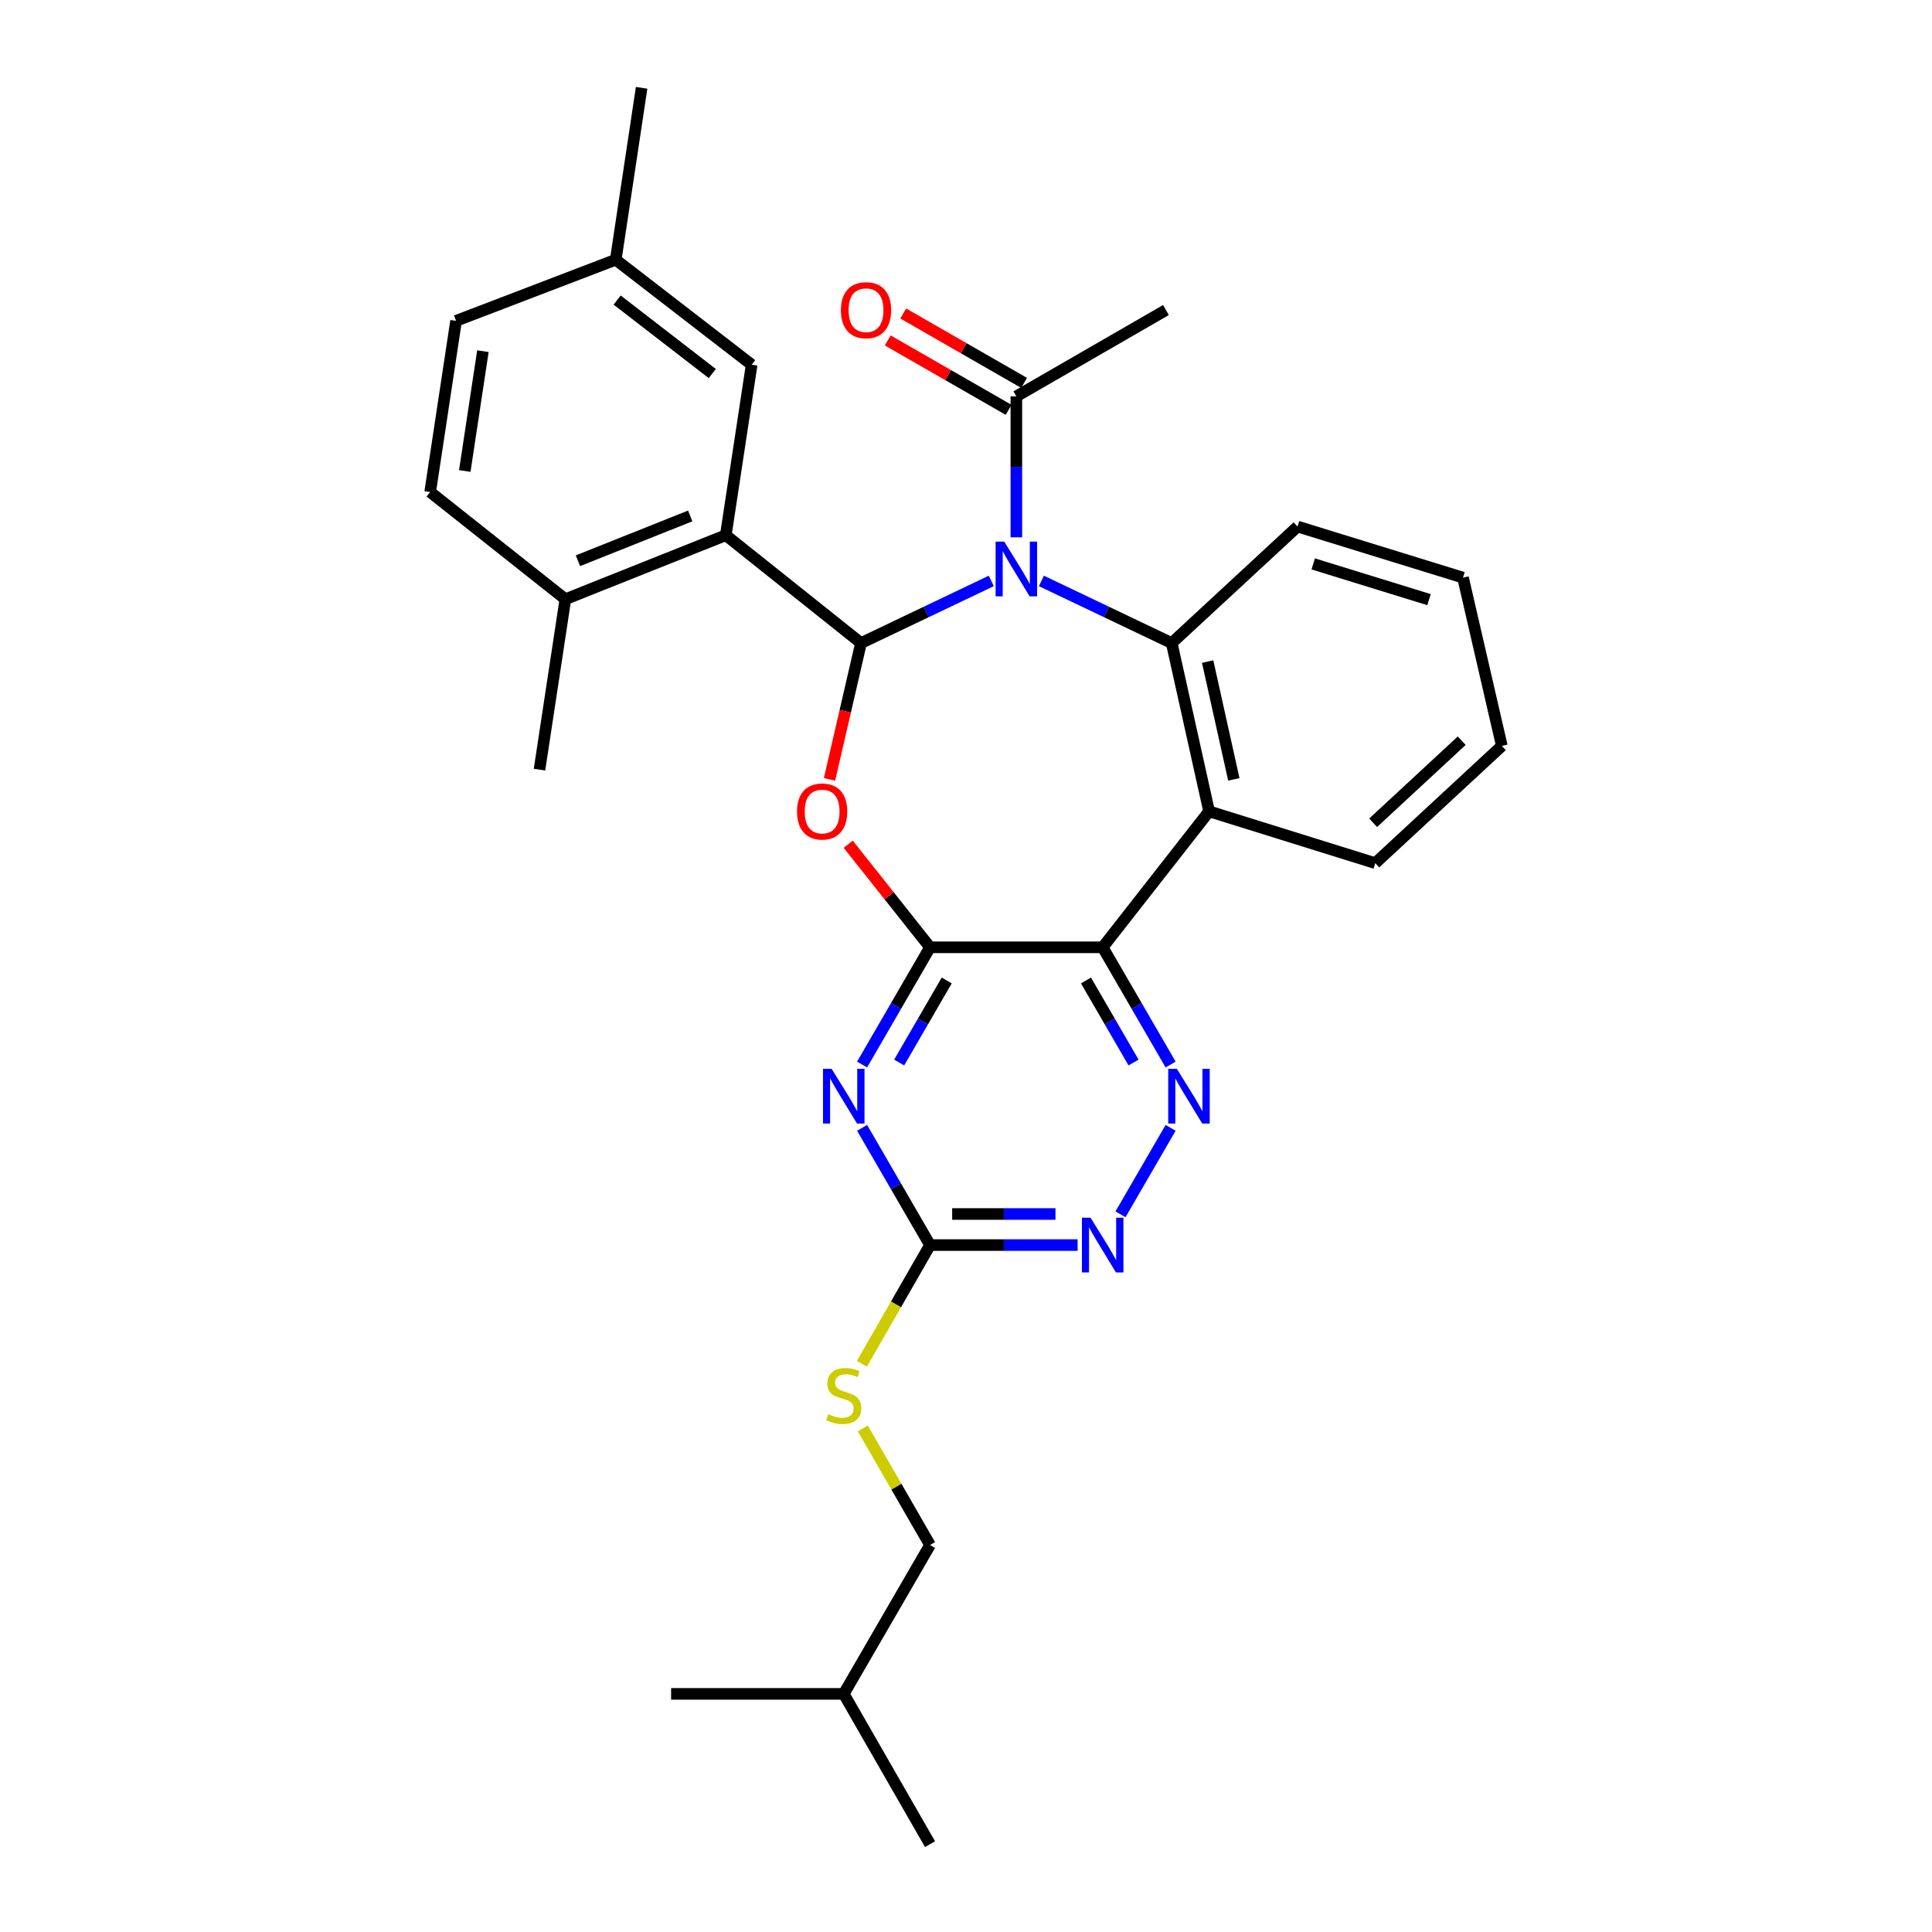 <?xml version='1.0' encoding='iso-8859-1'?>
<svg version='1.1' baseProfile='full'
              xmlns='http://www.w3.org/2000/svg'
                      xmlns:rdkit='http://www.rdkit.org/xml'
                      xmlns:xlink='http://www.w3.org/1999/xlink'
                  xml:space='preserve'
width='1000px' height='1000px' viewBox='0 0 1000 1000'>
<!-- END OF HEADER -->
<rect style='opacity:1.0;fill:#FFFFFF;stroke:none' width='1000' height='1000' x='0' y='0'> </rect>
<path class='bond-0' d='M 513.096,300.687 L 479.375,316.771' style='fill:none;fill-rule:evenodd;stroke:#0000FF;stroke-width:6px;stroke-linecap:butt;stroke-linejoin:miter;stroke-opacity:1' />
<path class='bond-0' d='M 479.375,316.771 L 445.653,332.854' style='fill:none;fill-rule:evenodd;stroke:#000000;stroke-width:6px;stroke-linecap:butt;stroke-linejoin:miter;stroke-opacity:1' />
<path class='bond-4' d='M 539.031,300.687 L 572.752,316.771' style='fill:none;fill-rule:evenodd;stroke:#0000FF;stroke-width:6px;stroke-linecap:butt;stroke-linejoin:miter;stroke-opacity:1' />
<path class='bond-4' d='M 572.752,316.771 L 606.474,332.854' style='fill:none;fill-rule:evenodd;stroke:#000000;stroke-width:6px;stroke-linecap:butt;stroke-linejoin:miter;stroke-opacity:1' />
<path class='bond-10' d='M 526.063,278.109 L 526.063,241.634' style='fill:none;fill-rule:evenodd;stroke:#0000FF;stroke-width:6px;stroke-linecap:butt;stroke-linejoin:miter;stroke-opacity:1' />
<path class='bond-10' d='M 526.063,241.634 L 526.063,205.159' style='fill:none;fill-rule:evenodd;stroke:#000000;stroke-width:6px;stroke-linecap:butt;stroke-linejoin:miter;stroke-opacity:1' />
<path class='bond-2' d='M 445.653,332.854 L 437.506,368.128' style='fill:none;fill-rule:evenodd;stroke:#000000;stroke-width:6px;stroke-linecap:butt;stroke-linejoin:miter;stroke-opacity:1' />
<path class='bond-2' d='M 437.506,368.128 L 429.359,403.401' style='fill:none;fill-rule:evenodd;stroke:#FF0000;stroke-width:6px;stroke-linecap:butt;stroke-linejoin:miter;stroke-opacity:1' />
<path class='bond-8' d='M 445.653,332.854 L 375.668,277.02' style='fill:none;fill-rule:evenodd;stroke:#000000;stroke-width:6px;stroke-linecap:butt;stroke-linejoin:miter;stroke-opacity:1' />
<path class='bond-1' d='M 481.387,490.325 L 460.21,463.643' style='fill:none;fill-rule:evenodd;stroke:#000000;stroke-width:6px;stroke-linecap:butt;stroke-linejoin:miter;stroke-opacity:1' />
<path class='bond-1' d='M 460.21,463.643 L 439.033,436.962' style='fill:none;fill-rule:evenodd;stroke:#FF0000;stroke-width:6px;stroke-linecap:butt;stroke-linejoin:miter;stroke-opacity:1' />
<path class='bond-5' d='M 481.387,490.325 L 463.803,520.662' style='fill:none;fill-rule:evenodd;stroke:#000000;stroke-width:6px;stroke-linecap:butt;stroke-linejoin:miter;stroke-opacity:1' />
<path class='bond-5' d='M 463.803,520.662 L 446.218,550.999' style='fill:none;fill-rule:evenodd;stroke:#0000FF;stroke-width:6px;stroke-linecap:butt;stroke-linejoin:miter;stroke-opacity:1' />
<path class='bond-5' d='M 490.024,507.49 L 477.715,528.726' style='fill:none;fill-rule:evenodd;stroke:#000000;stroke-width:6px;stroke-linecap:butt;stroke-linejoin:miter;stroke-opacity:1' />
<path class='bond-5' d='M 477.715,528.726 L 465.405,549.962' style='fill:none;fill-rule:evenodd;stroke:#0000FF;stroke-width:6px;stroke-linecap:butt;stroke-linejoin:miter;stroke-opacity:1' />
<path class='bond-30' d='M 481.387,490.325 L 570.74,490.325' style='fill:none;fill-rule:evenodd;stroke:#000000;stroke-width:6px;stroke-linecap:butt;stroke-linejoin:miter;stroke-opacity:1' />
<path class='bond-3' d='M 570.74,490.325 L 625.833,419.956' style='fill:none;fill-rule:evenodd;stroke:#000000;stroke-width:6px;stroke-linecap:butt;stroke-linejoin:miter;stroke-opacity:1' />
<path class='bond-7' d='M 570.74,490.325 L 588.324,520.662' style='fill:none;fill-rule:evenodd;stroke:#000000;stroke-width:6px;stroke-linecap:butt;stroke-linejoin:miter;stroke-opacity:1' />
<path class='bond-7' d='M 588.324,520.662 L 605.909,550.999' style='fill:none;fill-rule:evenodd;stroke:#0000FF;stroke-width:6px;stroke-linecap:butt;stroke-linejoin:miter;stroke-opacity:1' />
<path class='bond-7' d='M 562.103,507.49 L 574.412,528.726' style='fill:none;fill-rule:evenodd;stroke:#000000;stroke-width:6px;stroke-linecap:butt;stroke-linejoin:miter;stroke-opacity:1' />
<path class='bond-7' d='M 574.412,528.726 L 586.721,549.962' style='fill:none;fill-rule:evenodd;stroke:#0000FF;stroke-width:6px;stroke-linecap:butt;stroke-linejoin:miter;stroke-opacity:1' />
<path class='bond-6' d='M 606.474,332.854 L 625.833,419.956' style='fill:none;fill-rule:evenodd;stroke:#000000;stroke-width:6px;stroke-linecap:butt;stroke-linejoin:miter;stroke-opacity:1' />
<path class='bond-6' d='M 625.075,342.431 L 638.626,403.402' style='fill:none;fill-rule:evenodd;stroke:#000000;stroke-width:6px;stroke-linecap:butt;stroke-linejoin:miter;stroke-opacity:1' />
<path class='bond-18' d='M 606.474,332.854 L 671.617,272.544' style='fill:none;fill-rule:evenodd;stroke:#000000;stroke-width:6px;stroke-linecap:butt;stroke-linejoin:miter;stroke-opacity:1' />
<path class='bond-9' d='M 446.218,583.772 L 463.803,614.109' style='fill:none;fill-rule:evenodd;stroke:#0000FF;stroke-width:6px;stroke-linecap:butt;stroke-linejoin:miter;stroke-opacity:1' />
<path class='bond-9' d='M 463.803,614.109 L 481.387,644.446' style='fill:none;fill-rule:evenodd;stroke:#000000;stroke-width:6px;stroke-linecap:butt;stroke-linejoin:miter;stroke-opacity:1' />
<path class='bond-19' d='M 625.833,419.956 L 711.836,446.765' style='fill:none;fill-rule:evenodd;stroke:#000000;stroke-width:6px;stroke-linecap:butt;stroke-linejoin:miter;stroke-opacity:1' />
<path class='bond-11' d='M 605.909,583.772 L 579.964,628.533' style='fill:none;fill-rule:evenodd;stroke:#0000FF;stroke-width:6px;stroke-linecap:butt;stroke-linejoin:miter;stroke-opacity:1' />
<path class='bond-12' d='M 375.668,277.02 L 292.64,310.145' style='fill:none;fill-rule:evenodd;stroke:#000000;stroke-width:6px;stroke-linecap:butt;stroke-linejoin:miter;stroke-opacity:1' />
<path class='bond-12' d='M 357.255,267.053 L 299.135,290.241' style='fill:none;fill-rule:evenodd;stroke:#000000;stroke-width:6px;stroke-linecap:butt;stroke-linejoin:miter;stroke-opacity:1' />
<path class='bond-13' d='M 375.668,277.02 L 389.059,188.775' style='fill:none;fill-rule:evenodd;stroke:#000000;stroke-width:6px;stroke-linecap:butt;stroke-linejoin:miter;stroke-opacity:1' />
<path class='bond-14' d='M 481.387,644.446 L 463.75,675.165' style='fill:none;fill-rule:evenodd;stroke:#000000;stroke-width:6px;stroke-linecap:butt;stroke-linejoin:miter;stroke-opacity:1' />
<path class='bond-14' d='M 463.75,675.165 L 446.114,705.885' style='fill:none;fill-rule:evenodd;stroke:#CCCC00;stroke-width:6px;stroke-linecap:butt;stroke-linejoin:miter;stroke-opacity:1' />
<path class='bond-32' d='M 481.387,644.446 L 519.577,644.446' style='fill:none;fill-rule:evenodd;stroke:#000000;stroke-width:6px;stroke-linecap:butt;stroke-linejoin:miter;stroke-opacity:1' />
<path class='bond-32' d='M 519.577,644.446 L 557.766,644.446' style='fill:none;fill-rule:evenodd;stroke:#0000FF;stroke-width:6px;stroke-linecap:butt;stroke-linejoin:miter;stroke-opacity:1' />
<path class='bond-32' d='M 492.844,628.365 L 519.577,628.365' style='fill:none;fill-rule:evenodd;stroke:#000000;stroke-width:6px;stroke-linecap:butt;stroke-linejoin:miter;stroke-opacity:1' />
<path class='bond-32' d='M 519.577,628.365 L 546.309,628.365' style='fill:none;fill-rule:evenodd;stroke:#0000FF;stroke-width:6px;stroke-linecap:butt;stroke-linejoin:miter;stroke-opacity:1' />
<path class='bond-15' d='M 530.067,198.186 L 498.783,180.224' style='fill:none;fill-rule:evenodd;stroke:#000000;stroke-width:6px;stroke-linecap:butt;stroke-linejoin:miter;stroke-opacity:1' />
<path class='bond-15' d='M 498.783,180.224 L 467.499,162.262' style='fill:none;fill-rule:evenodd;stroke:#FF0000;stroke-width:6px;stroke-linecap:butt;stroke-linejoin:miter;stroke-opacity:1' />
<path class='bond-15' d='M 522.06,212.131 L 490.776,194.169' style='fill:none;fill-rule:evenodd;stroke:#000000;stroke-width:6px;stroke-linecap:butt;stroke-linejoin:miter;stroke-opacity:1' />
<path class='bond-15' d='M 490.776,194.169 L 459.492,176.207' style='fill:none;fill-rule:evenodd;stroke:#FF0000;stroke-width:6px;stroke-linecap:butt;stroke-linejoin:miter;stroke-opacity:1' />
<path class='bond-22' d='M 526.063,205.159 L 603.49,160.482' style='fill:none;fill-rule:evenodd;stroke:#000000;stroke-width:6px;stroke-linecap:butt;stroke-linejoin:miter;stroke-opacity:1' />
<path class='bond-16' d='M 292.64,310.145 L 222.655,254.668' style='fill:none;fill-rule:evenodd;stroke:#000000;stroke-width:6px;stroke-linecap:butt;stroke-linejoin:miter;stroke-opacity:1' />
<path class='bond-23' d='M 292.64,310.145 L 279.24,398.364' style='fill:none;fill-rule:evenodd;stroke:#000000;stroke-width:6px;stroke-linecap:butt;stroke-linejoin:miter;stroke-opacity:1' />
<path class='bond-17' d='M 389.059,188.775 L 318.708,134.432' style='fill:none;fill-rule:evenodd;stroke:#000000;stroke-width:6px;stroke-linecap:butt;stroke-linejoin:miter;stroke-opacity:1' />
<path class='bond-17' d='M 368.677,193.349 L 319.431,155.309' style='fill:none;fill-rule:evenodd;stroke:#000000;stroke-width:6px;stroke-linecap:butt;stroke-linejoin:miter;stroke-opacity:1' />
<path class='bond-20' d='M 446.591,739.363 L 463.989,769.527' style='fill:none;fill-rule:evenodd;stroke:#CCCC00;stroke-width:6px;stroke-linecap:butt;stroke-linejoin:miter;stroke-opacity:1' />
<path class='bond-20' d='M 463.989,769.527 L 481.387,799.692' style='fill:none;fill-rule:evenodd;stroke:#000000;stroke-width:6px;stroke-linecap:butt;stroke-linejoin:miter;stroke-opacity:1' />
<path class='bond-33' d='M 222.655,254.668 L 236.064,166.066' style='fill:none;fill-rule:evenodd;stroke:#000000;stroke-width:6px;stroke-linecap:butt;stroke-linejoin:miter;stroke-opacity:1' />
<path class='bond-33' d='M 240.566,243.784 L 249.952,181.762' style='fill:none;fill-rule:evenodd;stroke:#000000;stroke-width:6px;stroke-linecap:butt;stroke-linejoin:miter;stroke-opacity:1' />
<path class='bond-21' d='M 318.708,134.432 L 236.064,166.066' style='fill:none;fill-rule:evenodd;stroke:#000000;stroke-width:6px;stroke-linecap:butt;stroke-linejoin:miter;stroke-opacity:1' />
<path class='bond-25' d='M 318.708,134.432 L 332.099,45.455' style='fill:none;fill-rule:evenodd;stroke:#000000;stroke-width:6px;stroke-linecap:butt;stroke-linejoin:miter;stroke-opacity:1' />
<path class='bond-26' d='M 671.617,272.544 L 757.245,298.978' style='fill:none;fill-rule:evenodd;stroke:#000000;stroke-width:6px;stroke-linecap:butt;stroke-linejoin:miter;stroke-opacity:1' />
<path class='bond-26' d='M 679.718,291.874 L 739.657,310.378' style='fill:none;fill-rule:evenodd;stroke:#000000;stroke-width:6px;stroke-linecap:butt;stroke-linejoin:miter;stroke-opacity:1' />
<path class='bond-31' d='M 711.836,446.765 L 777.345,386.08' style='fill:none;fill-rule:evenodd;stroke:#000000;stroke-width:6px;stroke-linecap:butt;stroke-linejoin:miter;stroke-opacity:1' />
<path class='bond-31' d='M 710.734,425.866 L 756.591,383.386' style='fill:none;fill-rule:evenodd;stroke:#000000;stroke-width:6px;stroke-linecap:butt;stroke-linejoin:miter;stroke-opacity:1' />
<path class='bond-24' d='M 481.387,799.692 L 436.72,876.753' style='fill:none;fill-rule:evenodd;stroke:#000000;stroke-width:6px;stroke-linecap:butt;stroke-linejoin:miter;stroke-opacity:1' />
<path class='bond-28' d='M 436.72,876.753 L 347.367,876.753' style='fill:none;fill-rule:evenodd;stroke:#000000;stroke-width:6px;stroke-linecap:butt;stroke-linejoin:miter;stroke-opacity:1' />
<path class='bond-29' d='M 436.72,876.753 L 481.387,954.545' style='fill:none;fill-rule:evenodd;stroke:#000000;stroke-width:6px;stroke-linecap:butt;stroke-linejoin:miter;stroke-opacity:1' />
<path class='bond-27' d='M 757.245,298.978 L 777.345,386.08' style='fill:none;fill-rule:evenodd;stroke:#000000;stroke-width:6px;stroke-linecap:butt;stroke-linejoin:miter;stroke-opacity:1' />
<path  class='atom-0' d='M 519.803 280.343
L 529.083 295.343
Q 530.003 296.823, 531.483 299.503
Q 532.963 302.183, 533.043 302.343
L 533.043 280.343
L 536.803 280.343
L 536.803 308.663
L 532.923 308.663
L 522.963 292.263
Q 521.803 290.343, 520.563 288.143
Q 519.363 285.943, 519.003 285.263
L 519.003 308.663
L 515.323 308.663
L 515.323 280.343
L 519.803 280.343
' fill='#0000FF'/>
<path  class='atom-3' d='M 412.535 420.036
Q 412.535 413.236, 415.895 409.436
Q 419.255 405.636, 425.535 405.636
Q 431.815 405.636, 435.175 409.436
Q 438.535 413.236, 438.535 420.036
Q 438.535 426.916, 435.135 430.836
Q 431.735 434.716, 425.535 434.716
Q 419.295 434.716, 415.895 430.836
Q 412.535 426.956, 412.535 420.036
M 425.535 431.516
Q 429.855 431.516, 432.175 428.636
Q 434.535 425.716, 434.535 420.036
Q 434.535 414.476, 432.175 411.676
Q 429.855 408.836, 425.535 408.836
Q 421.215 408.836, 418.855 411.636
Q 416.535 414.436, 416.535 420.036
Q 416.535 425.756, 418.855 428.636
Q 421.215 431.516, 425.535 431.516
' fill='#FF0000'/>
<path  class='atom-6' d='M 430.46 553.225
L 439.74 568.225
Q 440.66 569.705, 442.14 572.385
Q 443.62 575.065, 443.7 575.225
L 443.7 553.225
L 447.46 553.225
L 447.46 581.545
L 443.58 581.545
L 433.62 565.145
Q 432.46 563.225, 431.22 561.025
Q 430.02 558.825, 429.66 558.145
L 429.66 581.545
L 425.98 581.545
L 425.98 553.225
L 430.46 553.225
' fill='#0000FF'/>
<path  class='atom-8' d='M 609.147 553.225
L 618.427 568.225
Q 619.347 569.705, 620.827 572.385
Q 622.307 575.065, 622.387 575.225
L 622.387 553.225
L 626.147 553.225
L 626.147 581.545
L 622.267 581.545
L 612.307 565.145
Q 611.147 563.225, 609.907 561.025
Q 608.707 558.825, 608.347 558.145
L 608.347 581.545
L 604.667 581.545
L 604.667 553.225
L 609.147 553.225
' fill='#0000FF'/>
<path  class='atom-12' d='M 564.48 630.286
L 573.76 645.286
Q 574.68 646.766, 576.16 649.446
Q 577.64 652.126, 577.72 652.286
L 577.72 630.286
L 581.48 630.286
L 581.48 658.606
L 577.6 658.606
L 567.64 642.206
Q 566.48 640.286, 565.24 638.086
Q 564.04 635.886, 563.68 635.206
L 563.68 658.606
L 560 658.606
L 560 630.286
L 564.48 630.286
' fill='#0000FF'/>
<path  class='atom-15' d='M 428.72 731.968
Q 429.04 732.088, 430.36 732.648
Q 431.68 733.208, 433.12 733.568
Q 434.6 733.888, 436.04 733.888
Q 438.72 733.888, 440.28 732.608
Q 441.84 731.288, 441.84 729.008
Q 441.84 727.448, 441.04 726.488
Q 440.28 725.528, 439.08 725.008
Q 437.88 724.488, 435.88 723.888
Q 433.36 723.128, 431.84 722.408
Q 430.36 721.688, 429.28 720.168
Q 428.24 718.648, 428.24 716.088
Q 428.24 712.528, 430.64 710.328
Q 433.08 708.128, 437.88 708.128
Q 441.16 708.128, 444.88 709.688
L 443.96 712.768
Q 440.56 711.368, 438 711.368
Q 435.24 711.368, 433.72 712.528
Q 432.2 713.648, 432.24 715.608
Q 432.24 717.128, 433 718.048
Q 433.8 718.968, 434.92 719.488
Q 436.08 720.008, 438 720.608
Q 440.56 721.408, 442.08 722.208
Q 443.6 723.008, 444.68 724.648
Q 445.8 726.248, 445.8 729.008
Q 445.8 732.928, 443.16 735.048
Q 440.56 737.128, 436.2 737.128
Q 433.68 737.128, 431.76 736.568
Q 429.88 736.048, 427.64 735.128
L 428.72 731.968
' fill='#CCCC00'/>
<path  class='atom-16' d='M 435.253 160.562
Q 435.253 153.762, 438.613 149.962
Q 441.973 146.162, 448.253 146.162
Q 454.533 146.162, 457.893 149.962
Q 461.253 153.762, 461.253 160.562
Q 461.253 167.442, 457.853 171.362
Q 454.453 175.242, 448.253 175.242
Q 442.013 175.242, 438.613 171.362
Q 435.253 167.482, 435.253 160.562
M 448.253 172.042
Q 452.573 172.042, 454.893 169.162
Q 457.253 166.242, 457.253 160.562
Q 457.253 155.002, 454.893 152.202
Q 452.573 149.362, 448.253 149.362
Q 443.933 149.362, 441.573 152.162
Q 439.253 154.962, 439.253 160.562
Q 439.253 166.282, 441.573 169.162
Q 443.933 172.042, 448.253 172.042
' fill='#FF0000'/>
</svg>
